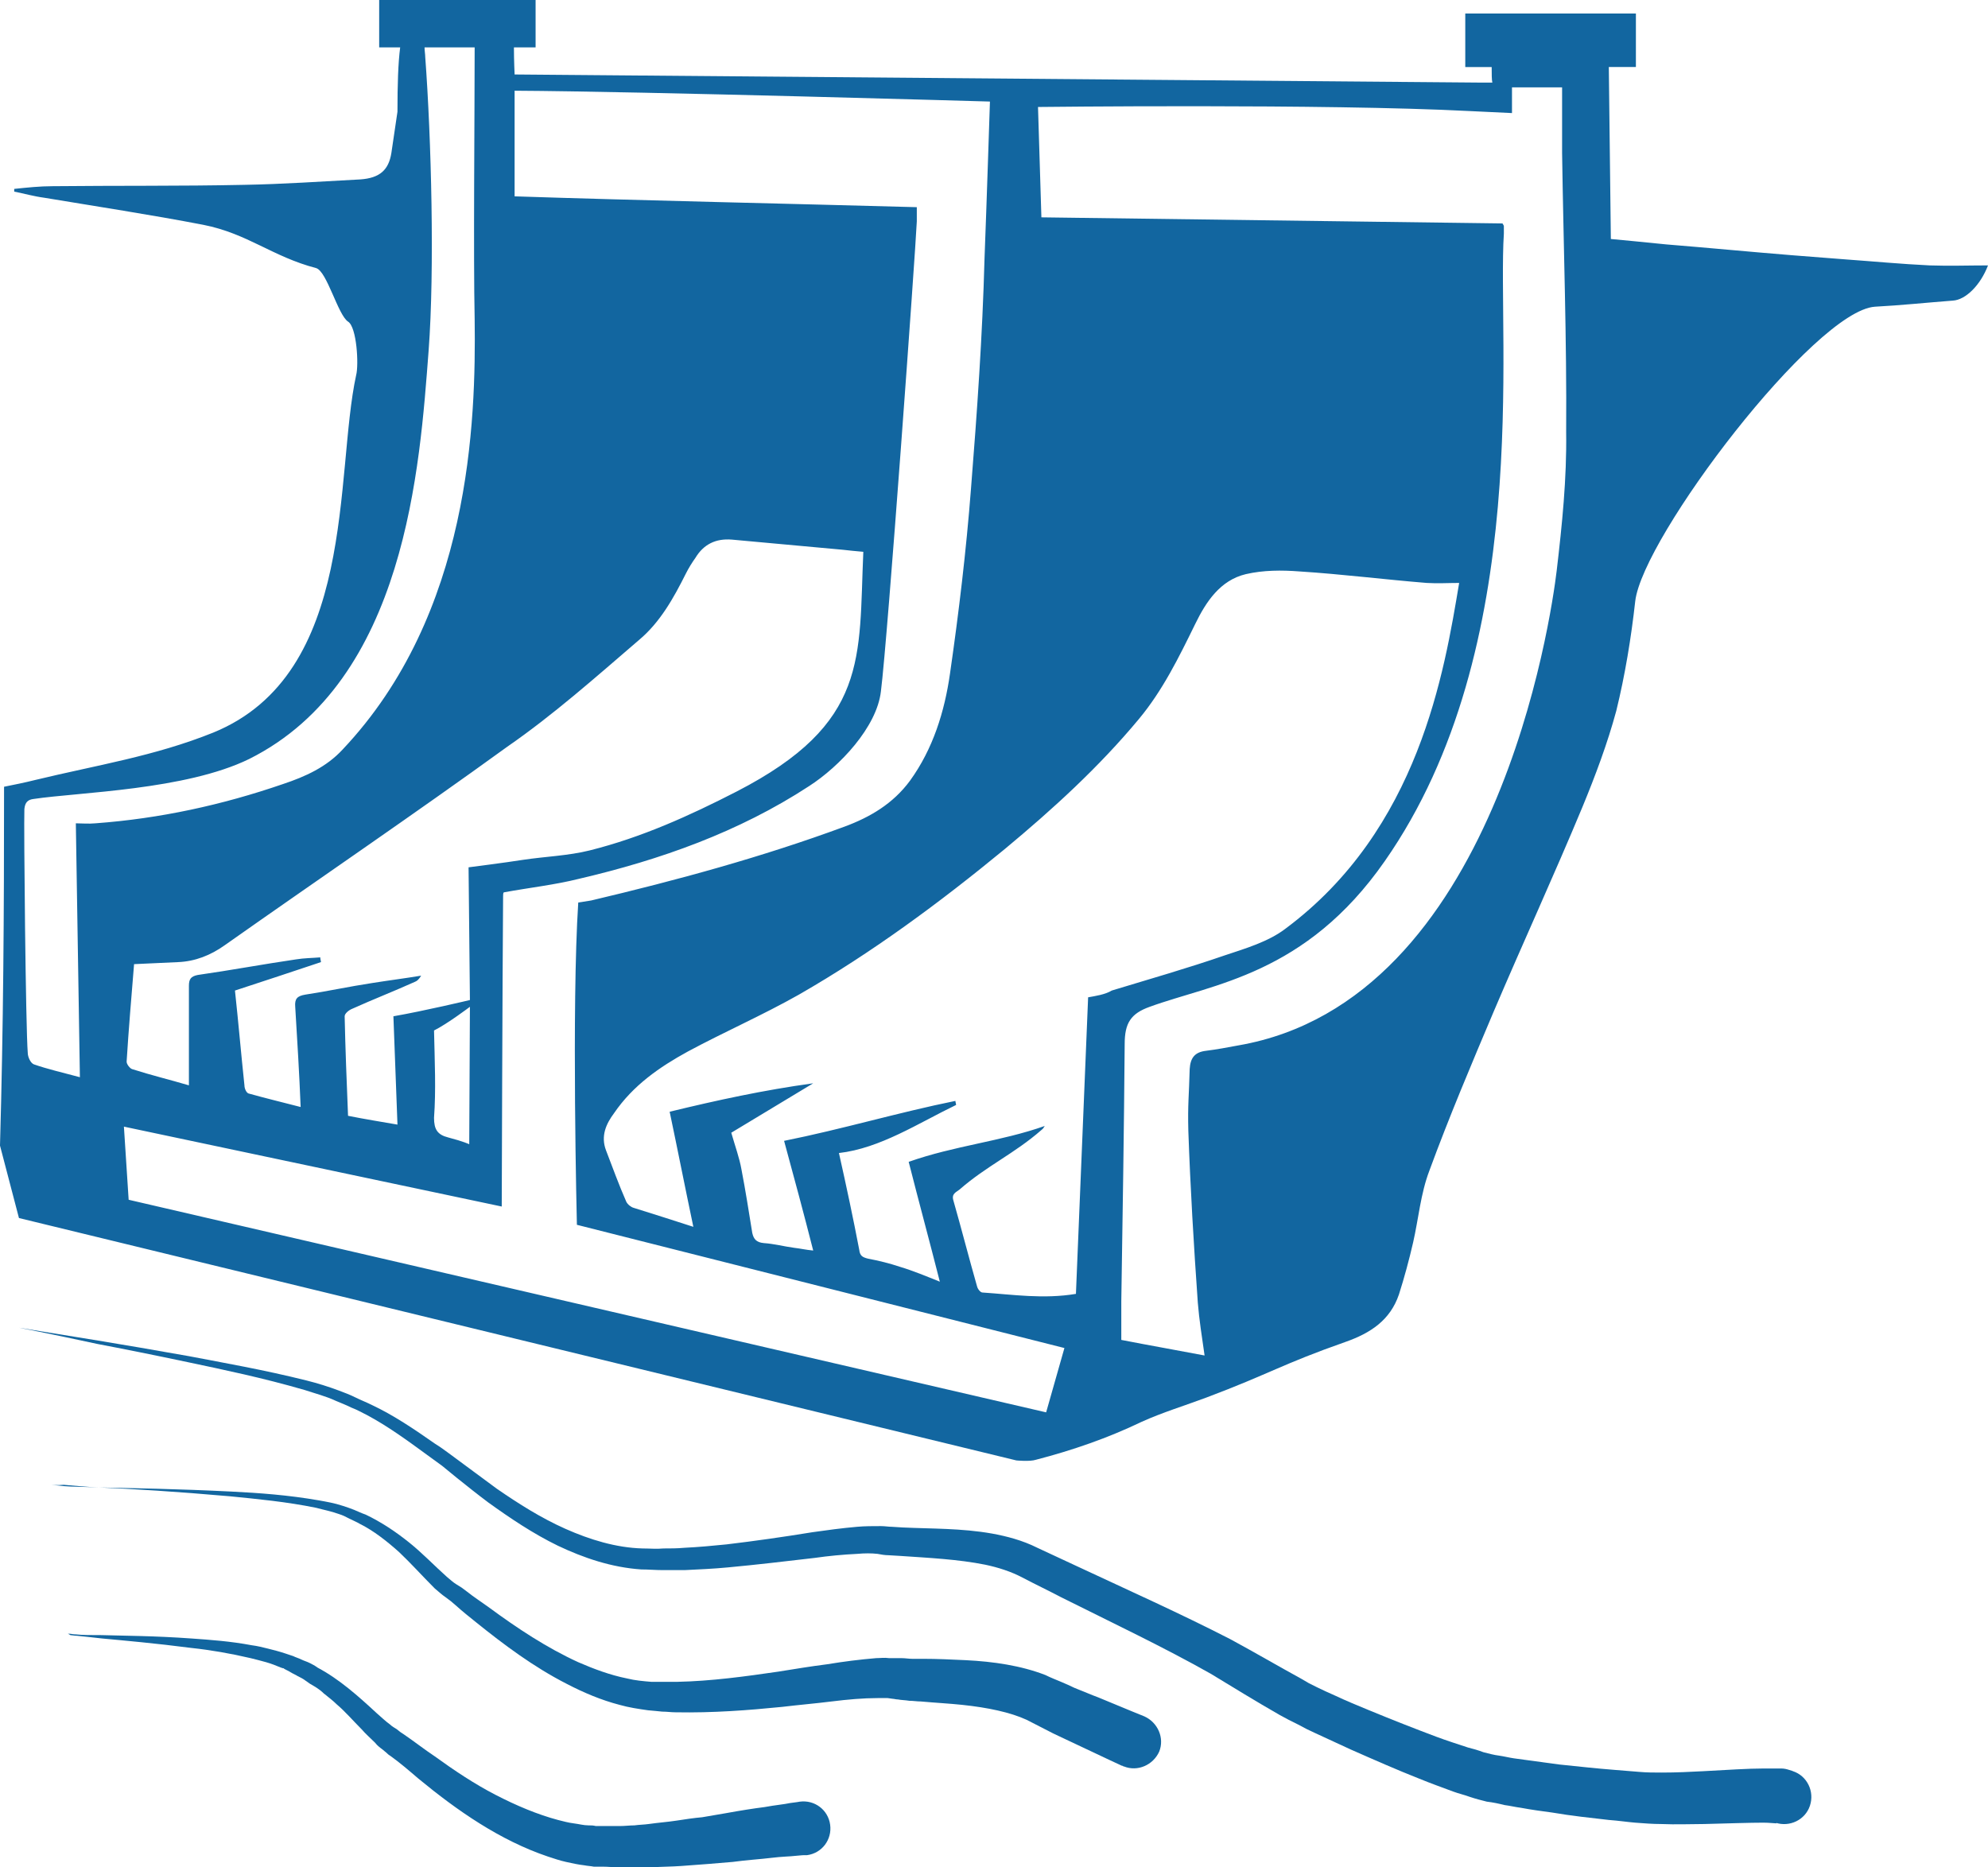 <svg xmlns="http://www.w3.org/2000/svg" xmlns:xlink="http://www.w3.org/1999/xlink" id="Layer_1" x="0px" y="0px" viewBox="0 0 293.6 275.8" style="enable-background:new 0 0 293.6 275.8;" xml:space="preserve"><style type="text/css">	.st0{fill-rule:evenodd;clip-rule:evenodd;fill:#1266A0;}	.st1{fill:#1266A0;}</style><g>	<path class="st0" d="M76,11c0-0.1-0.1-2-0.1-4h3.2V0H56v7h3.1c-0.3,2.3-0.4,5.5-0.4,9.5l-0.9,6.1c-0.4,2.5-1.7,3.7-4.6,3.9  c-5.7,0.3-11.4,0.7-17.1,0.8c-9.4,0.2-18.9,0.1-28.3,0.2c-1.9,0-3.8,0.2-5.7,0.4c0,0.1,0,0.3,0,0.4C3.6,28.6,5,29,6.5,29.2  c7.8,1.3,15.7,2.5,23.5,4c6.6,1.3,10.2,4.7,16.7,6.4c1.6,0.5,3.2,6.9,4.7,7.9c1.3,0.8,1.6,6.4,1.2,7.9  c-3.2,14.7,0.2,44.1-21.1,52.8c-8.7,3.5-17.2,4.8-26.3,7c-1.6,0.4-3.1,0.7-4.6,1c0,19.1-0.1,35.3-0.6,53l2.8,10.7l147.3,35.8  c0,0,2,0.2,2.9-0.1c5.4-1.4,10.6-3.2,15.6-5.6c3.1-1.4,6.4-2.4,9.6-3.6c9.3-3.5,11.1-4.9,20.5-8.2c3.7-1.3,6.6-3.2,7.9-7  c0.8-2.5,1.5-5.1,2.1-7.7c0.8-3.5,1.1-7.2,2.4-10.6c2.9-7.9,6.2-15.7,9.5-23.5c4.3-10.1,8.9-20.1,13.1-30.2c1.9-4.6,3.7-9.4,5-14.2  c1.3-5.3,2.2-10.8,2.8-16.2c1.1-9.5,26.5-42.9,35.4-43.5c3.8-0.2,7.6-0.6,11.5-0.9c1.9-0.1,4.1-2.3,5.2-5.2c-2.9,0-5.7,0.1-8.6,0  c-4.2-0.2-8.4-0.6-12.6-0.9c-2.6-0.2-5.1-0.4-7.7-0.6c-6.2-0.5-12.4-1.1-18.6-1.6c-1.8-0.2-8.2-0.8-8.2-0.8s-0.3-24.8-0.3-25.4h4V2  h-25.2v7.9h3.9c0,1,0,1.9,0.1,2.3c-0.6,0-1.1,0-1.5,0 M94.4,94.5c3.1-2.6,5.1-6.2,6.9-9.8c0.4-0.8,0.9-1.6,1.4-2.3  c1.2-2,3-2.9,5.4-2.7c5.5,0.5,10.9,1,16.4,1.5c0.9,0.1,1.8,0.2,3,0.3c-0.7,15.7,0.9,25.3-18.7,35.4c-7,3.6-14.1,6.8-21.7,8.7  c-3.2,0.8-6.6,0.9-9.9,1.4c-2.5,0.4-8,1.1-8,1.1l0.2,19.6c0,0-6.7,1.6-11.3,2.4c0.2,5.3,0.4,10.6,0.6,16c-2.3-0.4-4.8-0.8-7.3-1.3  c-0.2-5-0.4-9.9-0.5-14.7c0-0.4,0.6-0.9,1.1-1.1c3.1-1.4,6.2-2.6,9.3-4c0.3-0.1,0.6-0.4,0.9-0.9c-2.4,0.4-4.8,0.7-7.3,1.1  c-3.3,0.5-6.5,1.2-9.8,1.7c-1.2,0.2-1.6,0.6-1.5,1.8c0.3,4.9,0.6,9.8,0.8,14.8c-2.7-0.7-5.2-1.3-7.7-2c-0.3-0.1-0.6-0.7-0.6-1.2  c-0.5-4.7-0.9-9.4-1.4-14c4.3-1.4,8.5-2.8,12.7-4.2c0-0.2-0.1-0.4-0.1-0.7c-1.2,0.1-2.4,0.1-3.6,0.3c-4.8,0.7-9.6,1.6-14.5,2.3  c-1,0.2-1.3,0.6-1.3,1.6c0,4.8,0,9.7,0,14.7c-2.7-0.8-5.6-1.5-8.4-2.4c-0.3-0.1-0.8-0.7-0.8-1.1c0.3-4.8,0.7-9.5,1.1-14.4  c2.2-0.1,4.4-0.2,6.5-0.3c2.5-0.1,4.8-1,6.9-2.5c13.9-9.8,27.9-19.3,41.7-29.3C81.7,105.6,88,100,94.4,94.5z M64.1,152.2  c2-1,5.3-3.5,5.3-3.5L69.3,169c0,0-0.8-0.4-3.1-1c-1.6-0.4-2.1-1.2-2.1-2.9C64.4,161,64.2,156.8,64.1,152.2z M5,157.2  c-0.5-0.2-0.9-1.1-0.9-1.7c-0.3-3.6-0.6-33.5-0.5-36c0.1-1,0.5-1.4,1.4-1.5c6.7-1,22.4-1.3,31.8-5.9C60,100.5,62,68.8,63.3,51.8  c0.9-11.9,0.4-31.4-0.5-43.4c0-0.4-0.1-0.9-0.1-1.4h7.4c0,9.9-0.2,31,0,40.1c0.2,15.2-0.6,43.6-19.5,63.6c-2.4,2.6-5.5,4-8.8,5.1  c-9,3.1-18.2,5.1-27.7,5.8c-1,0.1-2.1,0-2.9,0c0.2,12.6,0.4,24.9,0.6,37.5C9.2,158.4,7,157.9,5,157.2z M154.5,208.6L19,177.2  l-0.7-10.8l55.8,11.8c0,0,0.1-33.4,0.2-45.8c0-0.2,0-0.5,0.1-0.6c3.8-0.7,7.5-1.1,11.1-2c12-2.8,23.6-6.9,34-13.7  c4.5-2.9,10-8.7,10.6-14c1-7.8,5.1-64.9,5.3-69.4c0-0.6,0-1.3,0-2.1c-18.1-0.5-41.3-1-59.4-1.6c0-5.2,0-10.2,0-15.6  c19,0.1,70.2,1.6,70.2,1.6s-0.5,15.5-0.8,23.2c-0.3,11.3-1.1,22.7-2,34c-0.7,9.1-1.8,18.3-3.1,27.3c-0.8,5.6-2.5,11.1-5.9,15.8  c-2.5,3.4-5.9,5.4-9.7,6.8c-12.2,4.5-24.7,7.9-37.4,10.9c-0.6,0.1-1.3,0.2-1.9,0.3c-1,15.3-0.2,47.6-0.2,47.6l72,18.2 M160.7,147.3  c-0.6,14.7-1.2,29.2-1.8,43.8c-4.8,0.8-9.3,0.1-13.8-0.2c-0.3,0-0.7-0.5-0.8-0.9c-1.2-4.2-2.3-8.5-3.5-12.7c-0.3-1,0.4-1.2,0.9-1.6  c4-3.5,8.1-5.3,12.1-8.8c0.3-0.2,0.4-0.5,0.5-0.6c-6.5,2.3-13.3,2.9-20.1,5.3c1.5,5.9,3.1,11.8,4.6,17.7c-2-0.8-3.9-1.6-5.9-2.2  c-1.5-0.5-3.1-0.9-4.7-1.2c-0.8-0.2-1.2-0.4-1.3-1.3c-0.9-4.7-1.9-9.4-3-14.3c6.1-0.7,11.7-4.4,17.3-7.1c0-0.2-0.1-0.4-0.1-0.6  c-8.4,1.7-16.8,4.2-25.3,5.9c1.5,5.5,2.9,10.7,4.3,16.2c-1.1-0.1-1.9-0.3-2.8-0.4c-1.5-0.2-3-0.6-4.5-0.7c-1.1-0.1-1.5-0.6-1.7-1.5  c-0.5-3.1-1-6.3-1.6-9.4c-0.3-1.7-0.9-3.3-1.5-5.4c3.8-2.3,7.8-4.7,12.1-7.3c-7.3,1-14.2,2.5-21.2,4.2c1.2,5.7,2.3,11.3,3.5,17  c-3.1-1-5.9-1.9-8.8-2.8c-0.4-0.1-0.9-0.5-1.1-0.9c-1.1-2.5-2-5-3-7.6c-0.8-2.1,0-3.9,1.2-5.5c2.8-4.1,6.7-6.8,10.9-9.1  c5.4-2.9,11.1-5.4,16.4-8.4c10.8-6.2,20.8-13.6,30.4-21.5c7.1-5.9,13.9-12.1,19.8-19.2c3.5-4.2,5.9-9.1,8.3-14  c1.6-3.3,3.7-6.5,7.5-7.4c2.6-0.6,5.3-0.6,7.9-0.4c6.3,0.4,12.6,1.2,18.8,1.7c1.6,0.1,3.2,0,4.8,0c-2.2,13.1-5.9,36.4-25.7,51.1  c-2.5,1.9-5.9,2.9-8.9,3.9c-5.5,1.9-11.1,3.5-16.7,5.2C163.2,146.9,161.8,147.1,160.7,147.3z M229.9,84.3  c-0.8,6.7-8.9,63.5-47,70.1c-1.6,0.3-3.2,0.6-4.8,0.8c-1.7,0.2-2.3,1.1-2.4,2.7c-0.1,4-0.3,5.1-0.2,9.1c0.3,8.5,0.8,16.9,1.4,25.4  c0.2,2.5,0.6,5,1,7.8c-4.2-0.8-8.2-1.5-12.3-2.3c0-2,0-3.9,0-5.7c0.2-12.7,0.4-25.3,0.5-38c0-3.1,0.9-4.5,3.7-5.5  c9.3-3.4,23-4.7,34.7-21.5c22.1-31.6,16.6-77.2,17.6-92.7c0-0.4,0-0.7,0-1.1c0-0.1-0.1-0.2-0.2-0.4c-22.9-0.3-68.1-0.9-68.1-0.9  l-0.5-16.3c0,0,42.5-0.5,63.7,0.6c2,0.1,6.3,0.3,6.3,0.3v-3.8c0,0,4.5,0,7.4,0c0,3.2,0,6.5,0,9.7c0.2,13.7,0.7,27.5,0.6,41.2  C231.4,70.7,230.7,77.5,229.9,84.3z"></path>	<path class="st1" d="M2.8,196.1c0,0,4.3,0.7,11.7,1.9c3.7,0.6,8.3,1.4,13.4,2.3c5.2,1,11,2,17.4,3.6c1.6,0.4,3.2,0.9,4.8,1.5  c0.8,0.3,1.6,0.6,2.4,1c0.8,0.4,1.6,0.7,2.4,1.1c3.2,1.5,6.3,3.6,9.3,5.7c0.8,0.5,1.5,1,2.3,1.6s1.5,1.1,2.3,1.7  c1.5,1.1,3.1,2.3,4.6,3.4c3.2,2.2,6.5,4.3,10.1,5.9c3.6,1.6,7.5,2.8,11.4,2.9c1,0,2.1,0.1,3.1,0c1,0,2,0,3.1-0.1  c2.1-0.1,4.2-0.3,6.2-0.5c4.2-0.5,8.4-1.1,12.7-1.8c2.1-0.3,4.3-0.6,6.6-0.8c1.1-0.1,2.3-0.1,3.5-0.1c0.6,0,1.1,0.1,1.6,0.1  l1.6,0.1c4.2,0.2,8.7,0.1,13.2,0.9c2.2,0.4,4.5,1,6.7,2.1c1.9,0.9,3.9,1.8,5.8,2.7c7.7,3.6,15.3,7,22.7,10.8c3.7,2,7.1,4,10.4,5.8  l1.2,0.7l1.2,0.6c0.8,0.4,1.7,0.8,2.6,1.2c1.7,0.8,3.4,1.5,5.1,2.2c3.4,1.4,6.7,2.7,9.9,3.9c1.6,0.6,3.2,1.1,4.7,1.6  c0.8,0.2,1.5,0.4,2.3,0.7c0.8,0.2,1.5,0.4,2.3,0.5c0.7,0.1,1.5,0.3,2.2,0.4s1.5,0.2,2.2,0.3c1.5,0.2,3,0.4,4.4,0.6  c2.9,0.3,5.6,0.6,8.2,0.8c1.3,0.1,2.5,0.2,3.7,0.3c1.1,0.1,2.2,0.1,3.3,0.1c2.2,0,4.2-0.1,6.1-0.2c3.7-0.2,6.7-0.4,8.9-0.4  c1.1,0,1.9,0,2.7,0c0.4,0,0.8,0.1,1.1,0.2c0.4,0.1,0.6,0.2,0.6,0.2c2.1,0.7,3.2,3,2.5,5.1s-3,3.2-5.1,2.5c0,0,0.1,0,0.2,0.1  c0.1,0,0,0-0.1,0c-0.3,0-1-0.1-1.9-0.1c-1.9,0-4.9,0.1-8.7,0.2c-1.9,0-4.1,0.1-6.4,0c-1.2,0-2.5-0.1-3.8-0.2  c-1.2-0.1-2.5-0.3-3.9-0.4c-2.6-0.3-5.5-0.6-8.4-1.1c-1.5-0.2-3-0.4-4.6-0.7c-0.8-0.1-1.6-0.3-2.4-0.4c-0.8-0.2-1.7-0.4-2.6-0.5  c-0.8-0.2-1.6-0.4-2.5-0.7c-0.8-0.3-1.7-0.5-2.5-0.8c-1.6-0.6-3.3-1.2-5-1.9c-3.3-1.3-6.7-2.8-10.1-4.3c-1.7-0.8-3.5-1.6-5.2-2.4  c-0.9-0.4-1.7-0.8-2.6-1.3l-1.4-0.7l-1.3-0.7c-3.5-2-6.9-4.1-10.2-6.1c-6.9-3.9-14.5-7.5-22.1-11.3c-1.9-1-3.8-1.9-5.7-2.9  c-1.7-0.9-3.6-1.5-5.5-1.9c-4-0.8-8.2-1-12.6-1.3l-1.7-0.1c-0.5,0-1.1-0.1-1.6-0.2c-0.9-0.1-1.9-0.1-3,0c-2.1,0.1-4.2,0.3-6.3,0.6  c-4.3,0.5-8.5,1-12.8,1.4c-2.1,0.2-4.3,0.3-6.4,0.4c-1.1,0-2.2,0-3.2,0c-1.1,0-2.1-0.1-3.2-0.1c-4.4-0.3-8.5-1.7-12.3-3.5  c-3.7-1.8-7.1-4.1-10.3-6.4c-1.6-1.2-3.1-2.4-4.6-3.6c-0.7-0.6-1.5-1.2-2.2-1.8c-0.7-0.5-1.5-1.1-2.2-1.6c-3-2.2-5.9-4.3-8.9-5.9  c-0.8-0.4-1.5-0.8-2.3-1.1c-0.8-0.4-1.6-0.7-2.3-1c-1.5-0.7-3.1-1.1-4.6-1.6c-6.2-1.8-12-3-17.2-4.1s-9.7-2-13.4-2.7  C7,196.9,2.8,196.1,2.8,196.1z"></path>	<path class="st1" d="M7.6,219.3c0,0,0.7,0.1,1.9,0.2c1.2,0.1,3.1,0.1,5.4,0.2c4.7,0.1,11.3,0.2,19.3,0.6c4,0.2,8.3,0.5,12.9,1.3  c1.1,0.2,2.3,0.4,3.5,0.8c0.3,0.1,0.6,0.2,0.9,0.3l0.8,0.3c0.5,0.2,1.1,0.5,1.7,0.7c2.3,1.1,4.4,2.5,6.4,4.1s3.8,3.5,5.6,5.1  c0.5,0.4,0.9,0.8,1.4,1.1l0.8,0.5l0.8,0.6c1,0.8,2.1,1.5,3.2,2.3c4.2,3.1,8.6,6,13.2,8.1c2.3,1,4.7,1.9,7.2,2.4  c1.2,0.3,2.4,0.4,3.6,0.5h0.9h1c0.6,0,1.3,0,1.9,0c5-0.1,10.1-0.8,14.9-1.5c2.5-0.4,4.9-0.8,7.3-1.1c2.4-0.4,4.8-0.7,7.2-0.9  c0.6,0,1.2-0.1,1.9,0h1c0.3,0,0.6,0,0.8,0c0.6,0,1.1,0.1,1.6,0.1s1.1,0,1.6,0c2.1,0,4.2,0.1,6.3,0.2c4.1,0.2,8.2,0.8,11.8,2.2  c0.8,0.4,1.6,0.7,2.3,1s1.4,0.6,2,0.9c1.3,0.5,2.4,1,3.5,1.4c4.3,1.8,6.8,2.8,6.8,2.8c2,0.9,3,3.2,2.2,5.2c-0.9,2-3.2,3-5.2,2.2  c-0.1,0-0.1,0-0.2-0.1h-0.1c0,0-2.4-1.1-6.6-3.1c-1.1-0.5-2.3-1.1-3.6-1.7c-1.2-0.6-2.5-1.3-3.9-2c-2.4-1.1-5.7-1.8-9.5-2.2  c-1.9-0.2-3.9-0.3-6.1-0.5c-0.6,0-1.1-0.1-1.7-0.1c-0.6-0.1-1.2-0.1-1.7-0.2c-0.3,0-0.6-0.1-0.8-0.1l-0.7-0.1c-0.5,0-1,0-1.5,0  c-2.1,0-4.4,0.2-6.8,0.5s-4.8,0.5-7.3,0.8c-5,0.5-10.2,0.9-15.7,0.8c-0.7,0-1.3-0.1-2-0.1l-1-0.1l-1.1-0.1  c-1.4-0.2-2.8-0.4-4.2-0.8c-2.7-0.7-5.3-1.8-7.8-3.1c-4.9-2.5-9.3-5.8-13.4-9.1c-1-0.8-2-1.6-3-2.5l-0.7-0.6l-0.8-0.6  c-0.6-0.4-1.1-0.9-1.6-1.3c-1.9-1.9-3.5-3.7-5.3-5.4c-1.8-1.6-3.7-3.1-5.7-4.1c-0.5-0.3-1-0.5-1.6-0.8l-0.8-0.4  c-0.2-0.1-0.5-0.2-0.8-0.3c-1.1-0.4-2.2-0.6-3.3-0.9c-4.4-0.9-8.7-1.3-12.7-1.7c-7.9-0.7-14.6-1.1-19.2-1.3  c-2.3-0.1-4.1-0.3-5.4-0.4C8.3,219.4,7.6,219.3,7.6,219.3z"></path>	<path class="st1" d="M10,241.3c0,0,0.1,0,0.3,0s0.5,0.1,1,0.1c0.9,0.1,2.1,0.1,3.7,0.1c3.2,0.1,7.8,0.1,13.3,0.5  c2.8,0.2,5.7,0.4,8.9,1c0.8,0.1,1.6,0.3,2.4,0.5c0.8,0.2,1.6,0.4,2.5,0.7l0.3,0.1l0.3,0.1l0.6,0.2c0.4,0.2,0.8,0.3,1.2,0.5  s0.8,0.3,1.2,0.5s0.8,0.4,1.2,0.7c3.2,1.7,6,4.2,8.7,6.7c0.7,0.6,1.3,1.2,2,1.7c0.3,0.3,0.7,0.5,1,0.7l0.5,0.4l0.6,0.4  c1.6,1.1,3,2.2,4.5,3.2c2.9,2.1,5.9,4.1,9,5.7s6.2,2.9,9.2,3.7c0.8,0.2,1.5,0.4,2.3,0.5s1.5,0.3,2.2,0.3c0.4,0,0.7,0,1.1,0.1h0.3  c0,0-0.2,0-0.1,0l0,0h0.1h0.2h0.6c0.8,0,1.6,0,2.4,0s1.5-0.1,2.2-0.1c0.7-0.1,1.4-0.1,2.1-0.2c1.4-0.2,2.8-0.3,4.1-0.5  c1.3-0.2,2.6-0.4,3.8-0.5c1.2-0.2,2.4-0.4,3.5-0.6c2.2-0.4,4.1-0.7,5.7-0.9c1.6-0.3,2.9-0.4,3.8-0.6c0.9-0.1,1.4-0.2,1.4-0.2  c2.2-0.3,4.2,1.2,4.5,3.4c0.3,2.2-1.2,4.2-3.4,4.5c-0.1,0-0.2,0-0.3,0h-0.1c0,0-0.4,0-1.3,0.1c-0.8,0.1-2,0.1-3.6,0.3  c-1.6,0.2-3.5,0.3-5.7,0.6c-1.1,0.1-2.3,0.2-3.6,0.3c-1.3,0.1-2.6,0.2-4,0.3c-1.4,0.1-2.9,0.1-4.4,0.2c-1.6,0-3.2,0.1-4.8,0  c-0.8,0-1.6-0.1-2.4-0.1h-0.6H88h-0.3c-0.5-0.1-0.9-0.1-1.4-0.2c-0.9-0.1-1.8-0.3-2.7-0.5c-0.9-0.2-1.8-0.5-2.7-0.8  c-7.1-2.4-13.4-6.8-19.1-11.5c-1.4-1.2-2.8-2.4-4.2-3.4c-0.2-0.1-0.4-0.3-0.5-0.4l-0.6-0.5c-0.4-0.3-0.8-0.6-1.1-1  c-0.7-0.7-1.4-1.3-2-2c-1.3-1.3-2.4-2.6-3.7-3.7c-0.6-0.6-1.3-1.1-1.9-1.6c-0.6-0.6-1.3-1-2-1.4l-1-0.7c-0.3-0.2-0.8-0.4-1.1-0.6  c-0.4-0.2-0.8-0.4-1.1-0.6l-0.6-0.3l-0.1-0.1h-0.1l0,0c0,0-0.1,0,0,0l-0.3-0.1c-0.7-0.3-1.5-0.6-2.2-0.8s-1.5-0.4-2.3-0.6  c-3-0.7-5.9-1.2-8.7-1.5c-5.4-0.7-10-1.1-13.2-1.4c-1.6-0.2-2.9-0.3-3.7-0.4c-0.4,0-0.8-0.1-1-0.1C10.1,241.3,10,241.3,10,241.3z"></path></g></svg>